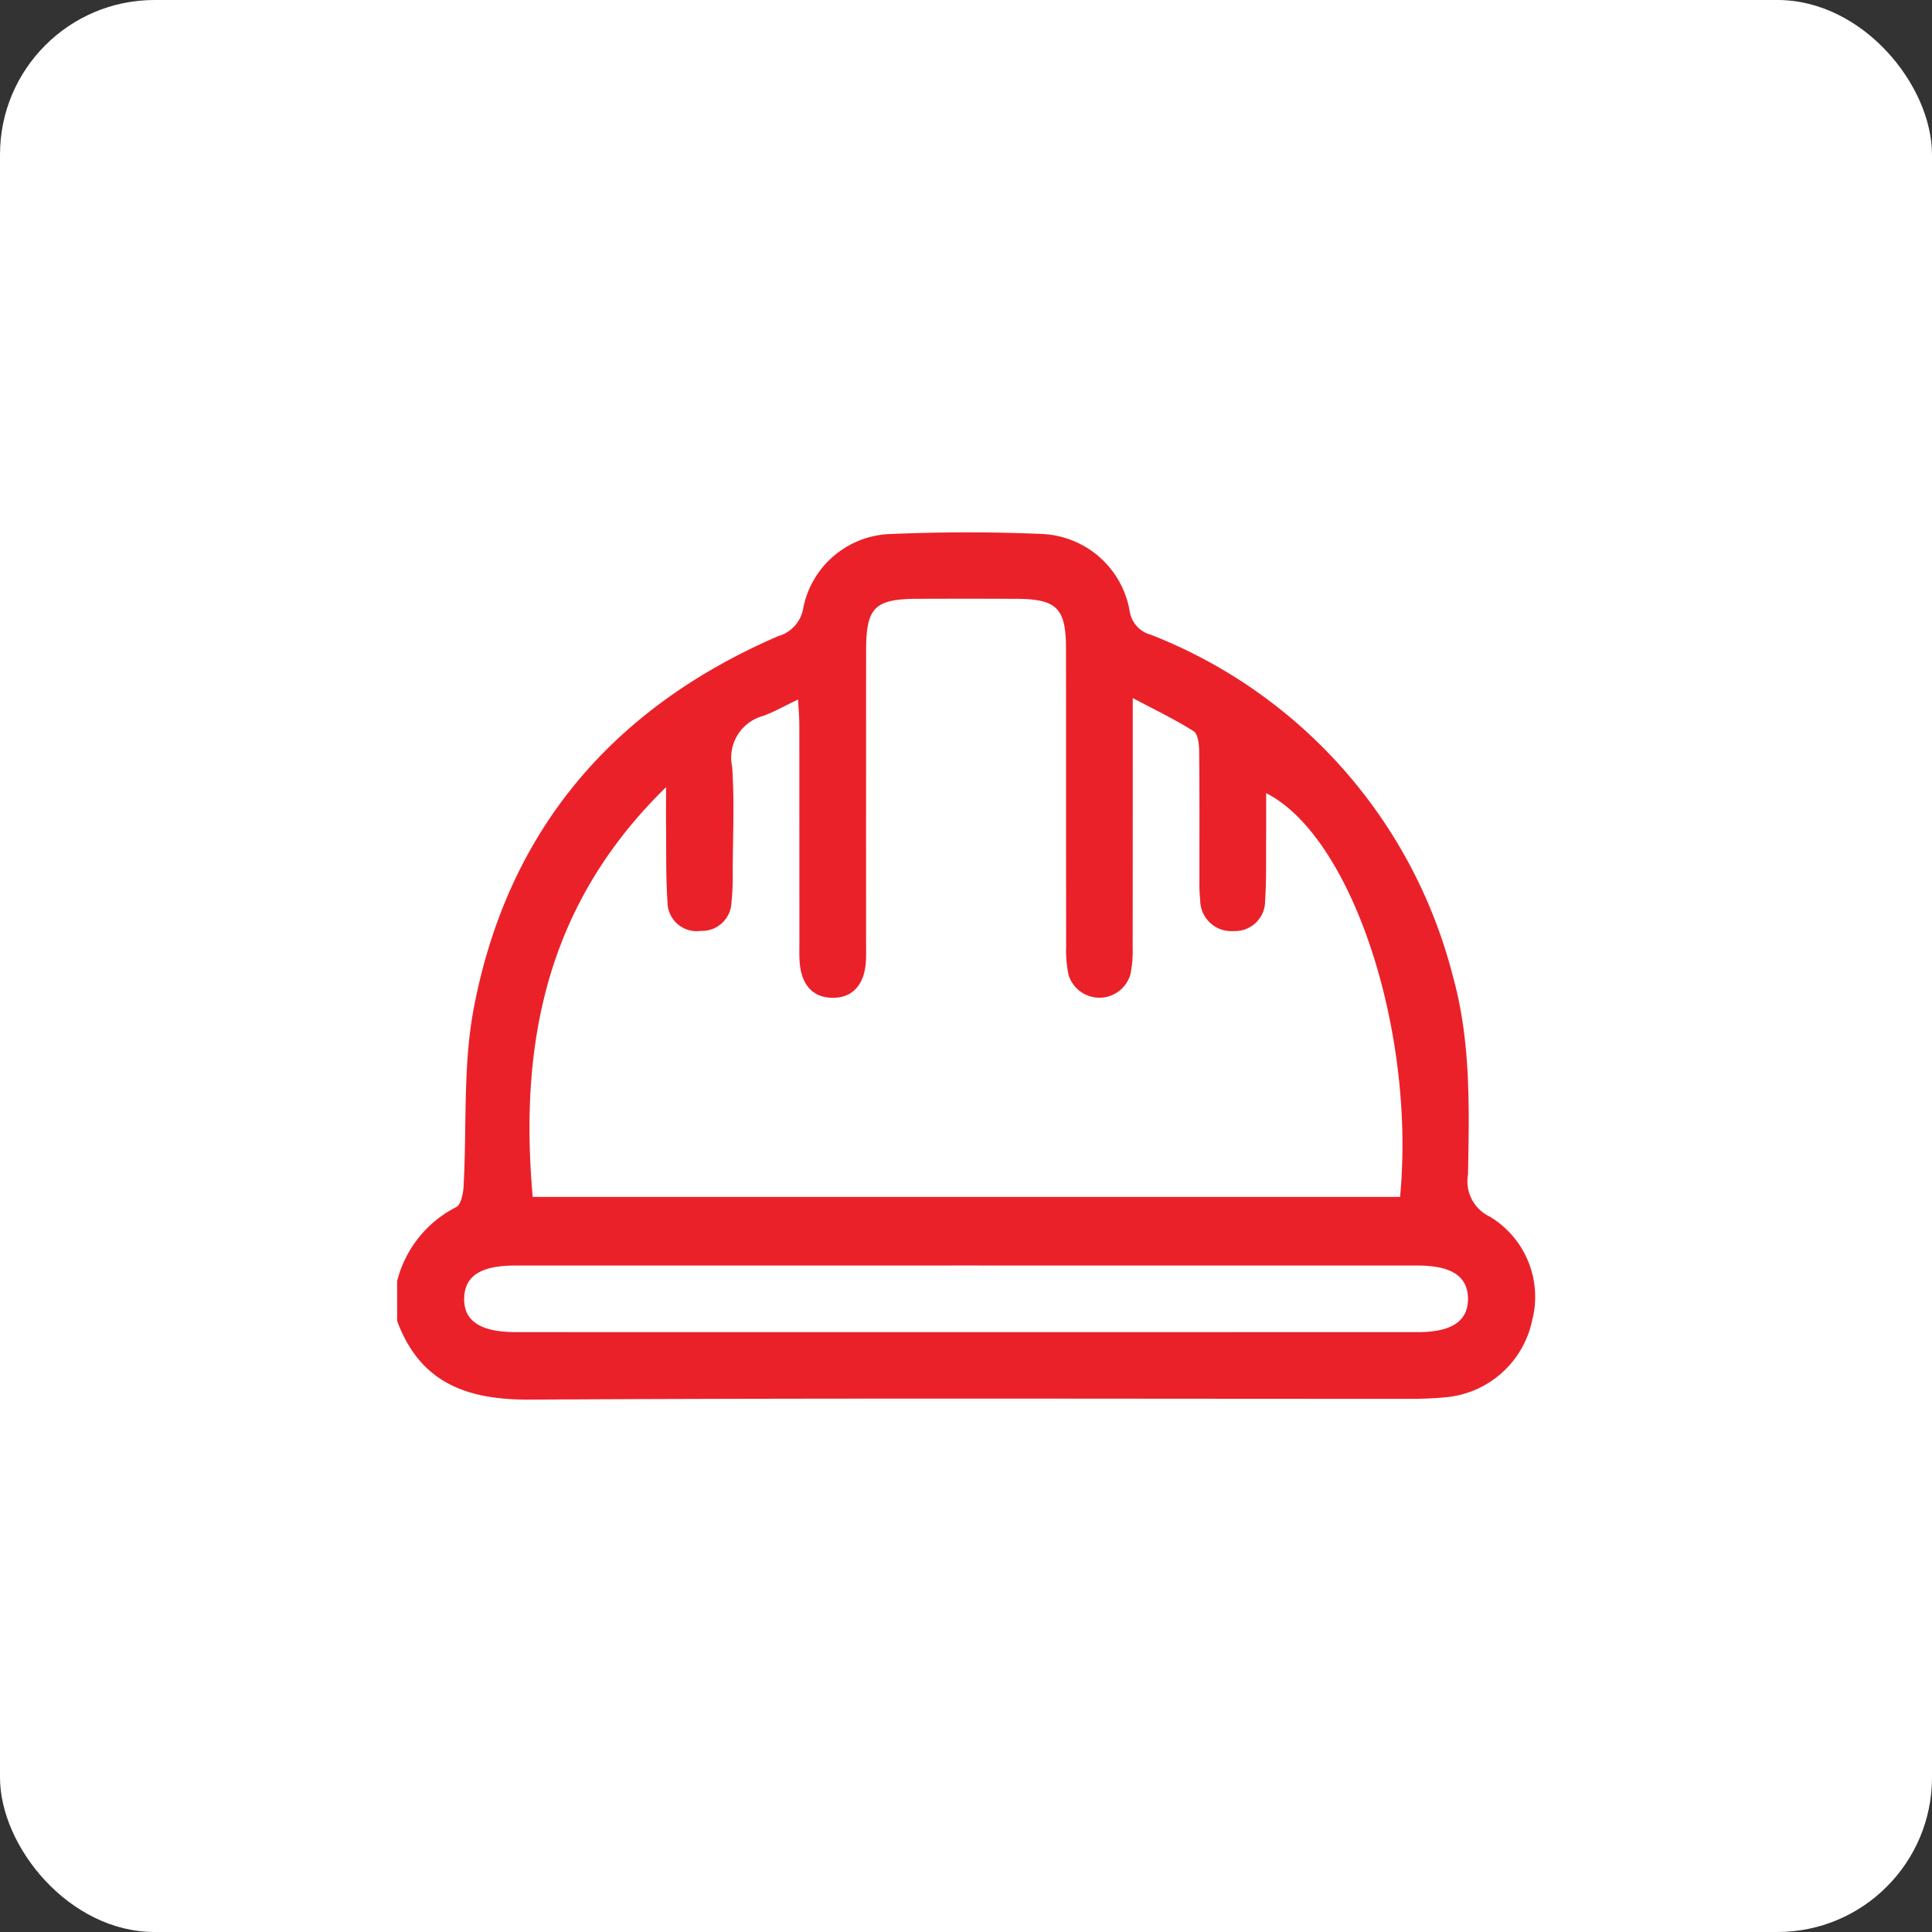 <svg id="Capa_1" data-name="Capa 1" xmlns="http://www.w3.org/2000/svg" width="100" height="100" viewBox="0 0 100 100">
  <rect x="0" y="0" width="100" height="100" fill="#333333" stroke="none"/>
  <defs>
    <style>
      .cls-1 {
        fill: #fff;
      }

      .cls-2 {
        fill: #eb212a;
      }
    </style>
  </defs>
  <rect class="cls-1" width="100" height="100" rx="8"/>
  <path class="cls-2" d="M20.556,66.307a5.922,5.922,0,0,1,3.053-3.826c.245-.118.363-.683.384-1.05.176-3.093-.043-6.257.534-9.271,1.756-9.183,7.194-15.535,15.749-19.232a1.813,1.813,0,0,0,1.306-1.485,4.758,4.758,0,0,1,4.37-3.796c2.676-.118,5.366-.123,8.042-.006a4.816,4.816,0,0,1,4.474,3.963A1.494,1.494,0,0,0,59.57,32.855a25.835,25.835,0,0,1,15.627,17.659c.941,3.368.851,6.83.787,10.278a2.019,2.019,0,0,0,1.124,2.178,4.846,4.846,0,0,1,2.199,5.365,5.039,5.039,0,0,1-4.49,3.989,18.127,18.127,0,0,1-1.836.078c-15.183.004-30.365-.046-45.547.042-3.248.019-5.683-.85-6.877-4.067Zm7.016-4.356H72.467c.818-8.603-2.5-18.659-6.932-20.897,0,.846.005,1.646-.001,2.446-.008,1.034.016,2.071-.051,3.102a1.561,1.561,0,0,1-1.63,1.59A1.61,1.61,0,0,1,62.122,46.577a8.162,8.162,0,0,1-.04-1.032c-.003-2.223.01-4.446-.014-6.669-.004-.354-.058-.884-.284-1.027-.942-.6-1.959-1.083-3.152-1.718v1.535q0,5.692-.005,11.384a6.062,6.062,0,0,1-.114,1.369,1.669,1.669,0,0,1-3.208.03,6.24,6.24,0,0,1-.122-1.483c-.008-5.136-.001-10.272-.007-15.408-.003-2.089-.481-2.556-2.591-2.563q-2.53-.009-5.059-.001c-2.26.005-2.695.435-2.696,2.689q-.005,7.532-.002,15.063c-0.0.383.015.769-.021,1.149-.11,1.144-.736,1.766-1.731,1.751-.986-.014-1.582-.645-1.683-1.804-.03-.343-.017-.689-.017-1.034q-.001-5.634-.003-11.269c-0-.393-.036-.786-.064-1.333-.73.346-1.26.655-1.827.855a2.237,2.237,0,0,0-1.585,2.63c.123,1.793.035,3.601.028,5.402a14.081,14.081,0,0,1-.063,1.605,1.53,1.53,0,0,1-1.602,1.485,1.506,1.506,0,0,1-1.71-1.481c-.09-1.297-.059-2.603-.074-3.905-.007-.584-.001-1.168-.001-2.053C28.281,46.785,26.867,53.987,27.572,61.951Zm22.359,7q11.728,0,23.457-.001c1.76-.001,2.604-.574,2.594-1.736-.01-1.153-.852-1.71-2.62-1.71q-23.342-.003-46.684-0c-1.788 0-2.618.532-2.652,1.679-.034,1.186.838,1.767,2.678,1.767Q38.317,68.953,49.93,68.951Z"/>
</svg>
